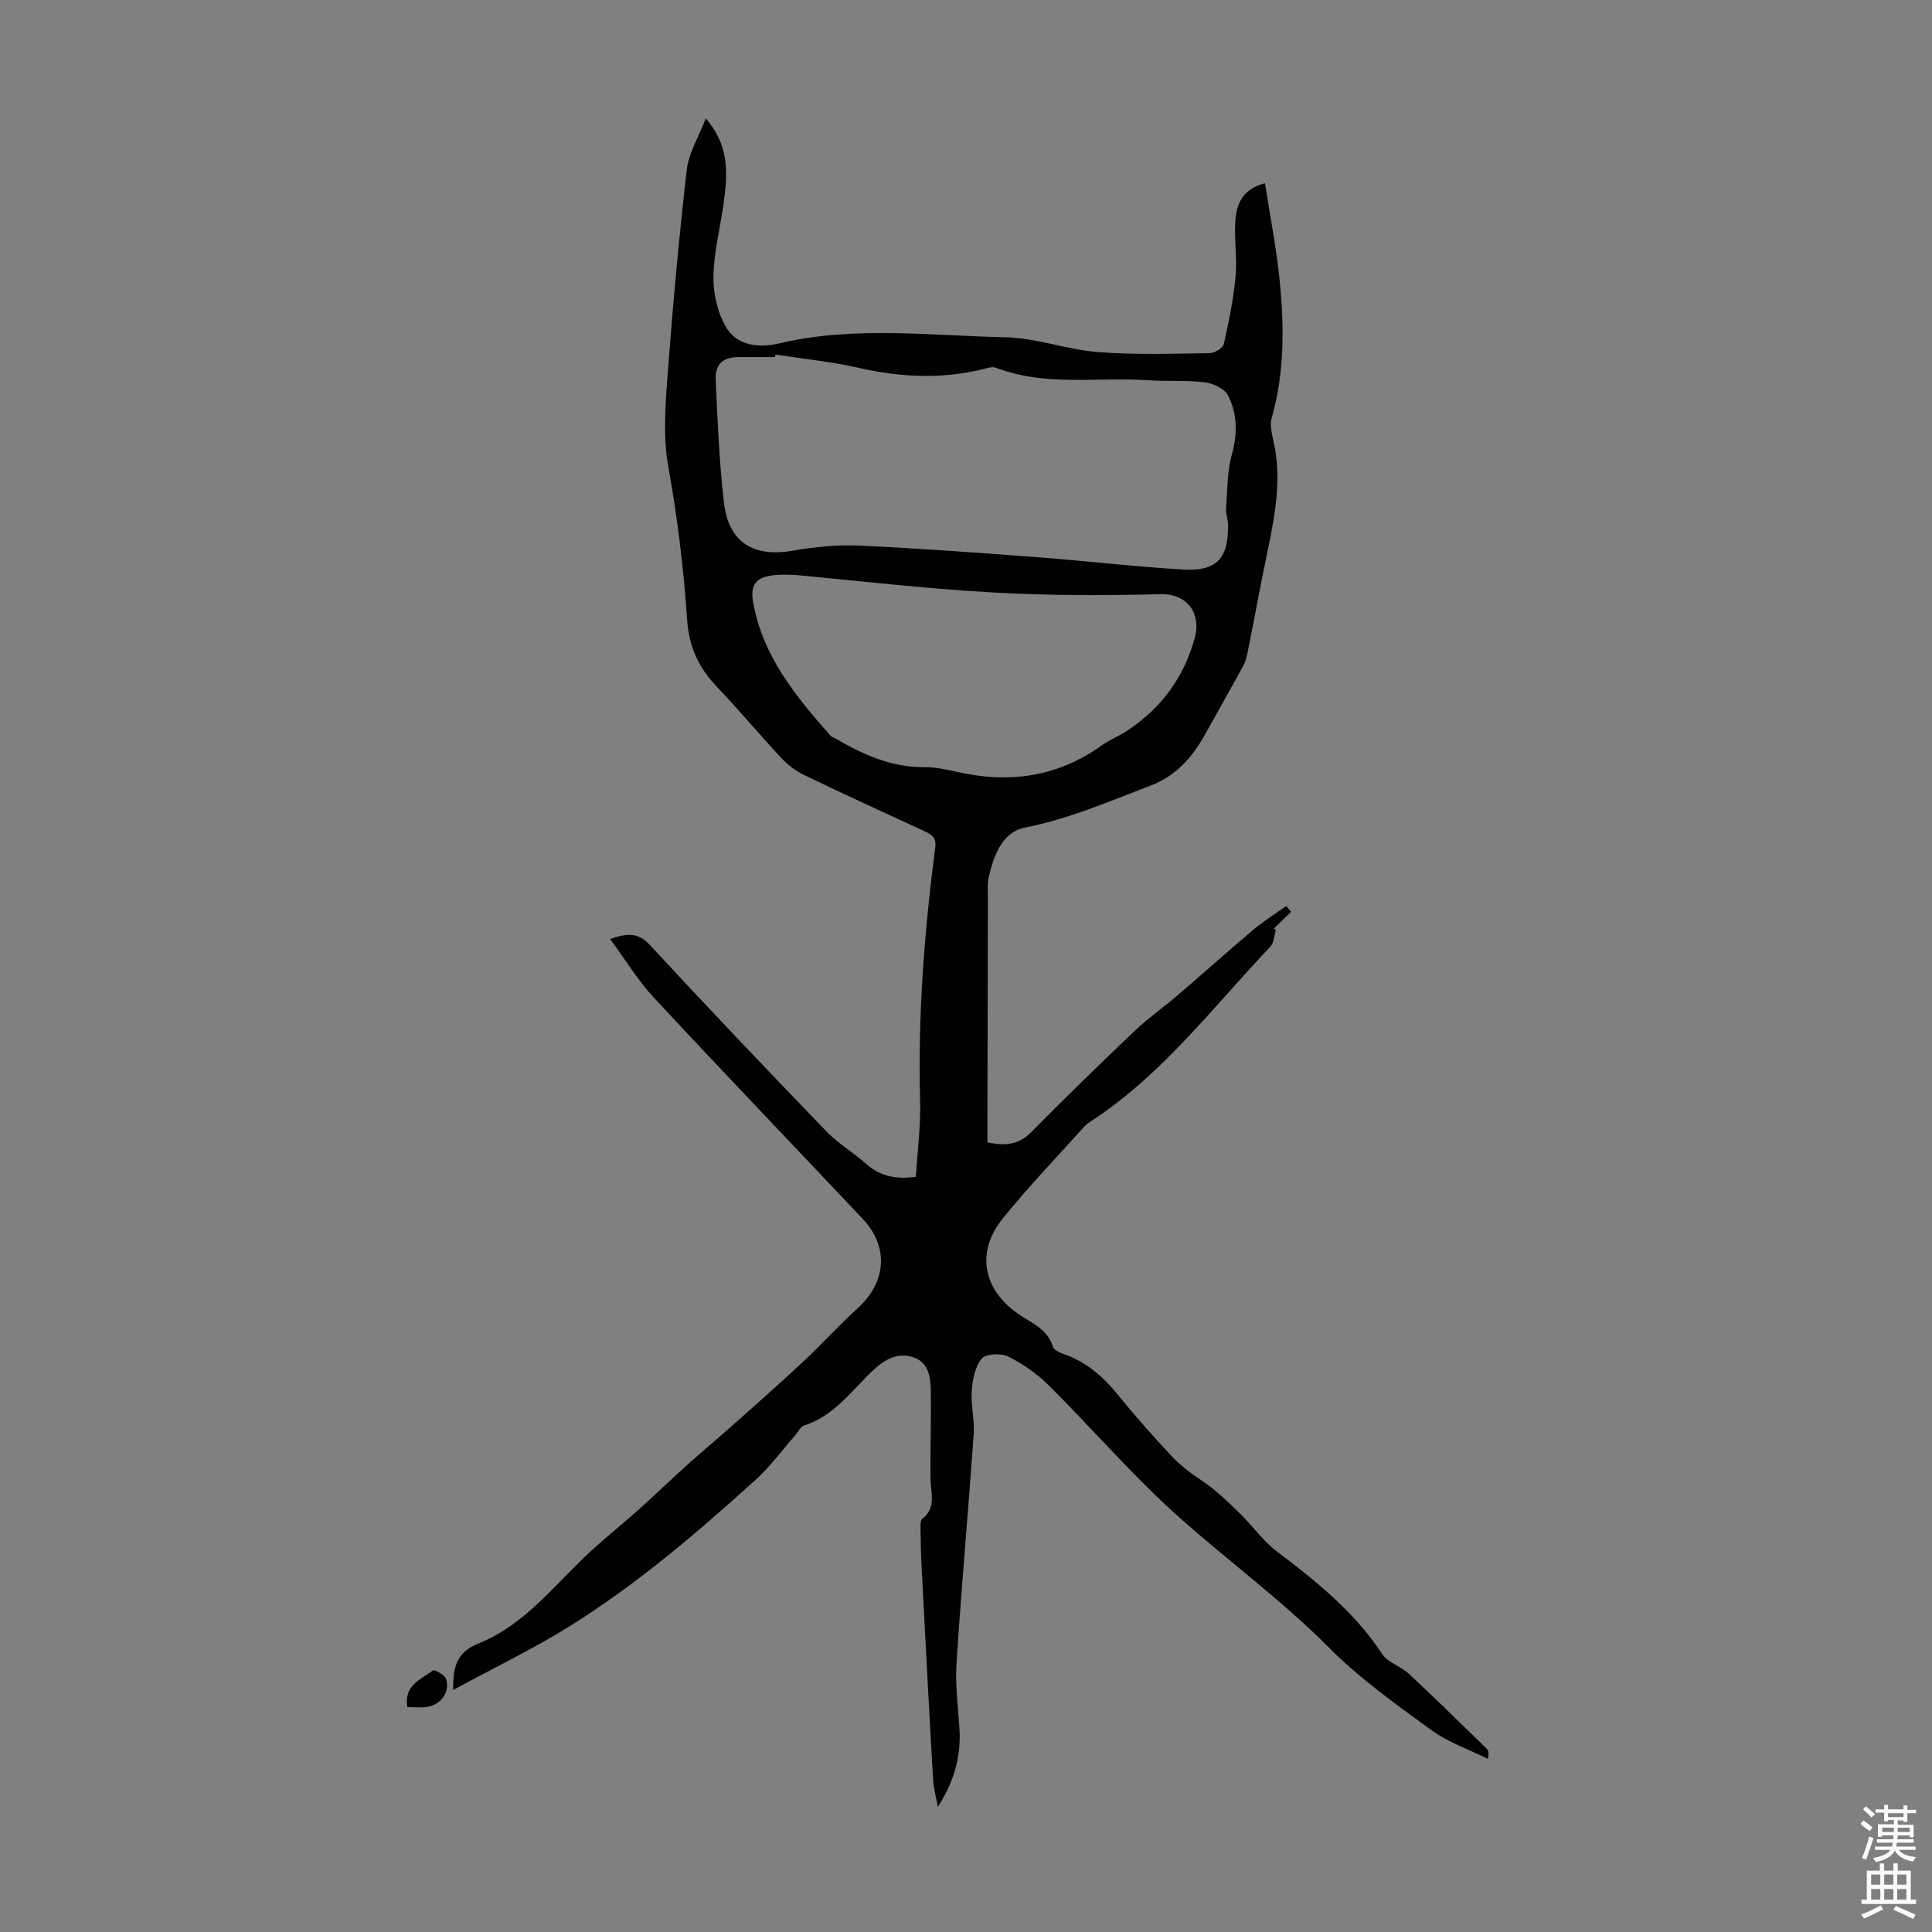 <svg enable-background="new 0 0 400 400" viewBox="0 0 400 400" xmlns="http://www.w3.org/2000/svg"><rect x="0" y="0" width="400" height="400" fill="#808080" stroke="none"/><path d="m194.17 374.09c-.34-1.92-.88-3.83-.99-5.76-.85-14.74-1.62-29.49-2.39-44.23-.13-2.57-.18-5.14-.21-7.72-.01-.65-.04-1.6.34-1.9 3.01-2.33 1.76-5.41 1.73-8.35-.07-6.13.16-12.27.05-18.4-.05-2.71-.53-5.67-3.52-6.69-3.26-1.11-5.91.32-8.42 2.67-4.43 4.16-8.01 9.43-14.25 11.41-.81.26-1.32 1.43-1.98 2.17-2.71 3.08-5.16 6.45-8.18 9.18-12.05 10.87-24.39 21.46-38.18 30.08-7.71 4.82-15.96 8.78-24.36 13.35-.01-4.81.67-7.81 5.36-9.69 8.82-3.53 14.8-10.98 21.45-17.45 3.67-3.57 7.72-6.73 11.54-10.15 3.39-3.04 6.66-6.2 10.05-9.25 3.12-2.81 6.34-5.49 9.48-8.28 4.9-4.36 9.82-8.69 14.61-13.17 3.84-3.59 7.37-7.51 11.26-11.04 5.96-5.42 6.53-12.7 1.07-18.5-14.43-15.3-29-30.49-43.32-45.89-3.27-3.52-5.79-7.74-8.99-12.07 3.87-1.34 5.95-1.24 8.3 1.31 11.98 12.96 24.16 25.74 36.41 38.45 2.46 2.56 5.63 4.42 8.3 6.8 2.92 2.61 6.24 3.23 10.29 2.67.31-5.16 1.02-10.39.88-15.6-.48-17.62.85-35.1 3.13-52.54.27-2.1-.71-2.71-2.25-3.42-8.33-3.83-16.66-7.65-24.91-11.63-1.75-.84-3.41-2.12-4.74-3.55-4.58-4.91-8.88-10.09-13.52-14.94-3.68-3.85-5.6-8.39-5.94-13.53-.71-10.72-2.02-21.31-3.92-31.9-1.08-6.02-.61-12.42-.15-18.6 1.06-14.27 2.35-28.52 3.98-42.74.4-3.49 2.45-6.78 3.94-10.67 4.88 5.56 4.53 11.35 3.76 17.18-.7 5.2-2.09 10.38-2.17 15.58-.05 3.57.88 7.64 2.73 10.64 2.3 3.73 6.82 4.13 10.94 3.16 15.52-3.65 31.21-1.58 46.81-1.25 6.39.14 12.71 2.56 19.12 3.06 7.68.6 15.43.33 23.14.23 1.02-.01 2.74-1.06 2.93-1.91 1.05-4.63 2-9.31 2.44-14.03.35-3.76-.32-7.61-.06-11.39.24-3.37 1.3-6.58 6.14-7.86 1.07 6.94 2.4 13.58 3.06 20.29.93 9.49.99 18.98-1.67 28.31-.4 1.4-.01 3.13.34 4.63 1.88 8.1.26 15.97-1.38 23.86-1.39 6.68-2.61 13.38-3.95 20.07-.19.97-.46 1.98-.93 2.84-2.56 4.67-5.21 9.29-7.78 13.95-2.66 4.81-5.99 8.72-11.4 10.78-8.55 3.25-16.88 6.9-25.99 8.68-4.72.92-6.52 5.88-7.53 10.44-.26 1.18-.14 2.45-.14 3.68-.04 16.32-.07 32.65-.1 48.97v2.1c3.48.68 6.35.64 9.02-2.08 7.05-7.16 14.27-14.15 21.54-21.08 2.75-2.61 5.9-4.8 8.78-7.27 5.26-4.51 10.42-9.14 15.72-13.61 2.13-1.79 4.52-3.28 6.8-4.9.34.4.68.8 1.02 1.2-1.21 1.17-2.42 2.34-3.63 3.51.16.06.32.11.48.17-.36 1.19-.38 2.71-1.15 3.52-11.83 12.48-22.27 26.39-36.89 35.99-.56.37-1.15.74-1.59 1.23-5.67 6.31-11.57 12.45-16.9 19.04-5.6 6.91-4.16 14.61 3.08 19.7 2.77 1.95 6.19 3.16 7.31 6.95.21.7 1.55 1.2 2.47 1.53 4.57 1.65 7.99 4.68 11.01 8.41 3.52 4.34 7.24 8.54 11.06 12.62 1.74 1.85 3.81 3.46 5.94 4.86 3.16 2.09 5.76 4.63 8.45 7.27 2.49 2.45 4.53 5.44 7.43 7.63 8.11 6.14 16.05 12.5 21.76 21.2 1.19 1.81 3.88 2.56 5.57 4.14 5.45 5.07 10.76 10.3 16.1 15.49.35.34.5.9.24 2.11-3.93-1.96-8.22-3.42-11.72-5.97-7.32-5.33-14.8-10.66-21.15-17.04-9.66-9.71-20.64-17.78-30.82-26.81-9.66-8.57-18.12-18.47-27.3-27.59-2.4-2.38-5.33-4.41-8.36-5.91-1.48-.73-4.61-.56-5.46.46-1.38 1.68-1.9 4.37-2.06 6.68-.21 2.94.62 5.95.42 8.89-1.12 15.85-2.54 31.67-3.57 47.52-.29 4.54.35 9.15.63 13.73.31 5.65-1.18 10.84-4.49 15.97zm-33.62-300.68c-.03.17-.07.35-.1.52-2.46 0-4.92.01-7.38 0-3.36-.01-5.05 1.38-4.89 4.82.39 8.48.73 16.99 1.72 25.41.96 8.15 6.14 11.27 14.23 9.85 4.59-.8 9.35-1.25 13.99-1.04 12.29.56 24.56 1.48 36.82 2.41 10.03.76 20.03 1.95 30.07 2.54 6.93.41 9.38-2.36 9.23-9.37-.02-1.11-.47-2.23-.39-3.32.28-3.72.2-7.57 1.19-11.11 1.21-4.32 1.14-8.42-.78-12.23-.7-1.4-3.07-2.52-4.8-2.73-3.87-.48-7.82-.16-11.72-.43-10.53-.73-21.29 1.37-31.56-2.6-.73-.28-1.77.08-2.63.29-8.66 2.15-17.23 1.68-25.89-.29-5.6-1.27-11.39-1.83-17.11-2.72zm4.29 45.65c-7.52-.47-9.7 1.01-8.93 5.5 1.91 11.19 8.82 19.58 16.03 27.75.28.32.77.44 1.16.66 5.65 3.27 11.47 5.92 18.24 5.86 2.32-.02 4.68.49 6.96 1.01 10.69 2.41 20.64 1.01 29.71-5.45 1.72-1.23 3.74-2.03 5.5-3.2 7.03-4.68 11.72-11.1 13.89-19.29 1.23-4.64-1.31-9.03-7.19-8.88-11.73.31-23.51.29-35.23-.39-13.82-.79-27.61-2.42-40.14-3.57z" fill="#010100"/><path d="m84.33 353.43c-.75-4.54 2.83-5.72 5.28-7.57.34-.25 2.43.88 2.72 1.71.92 2.67-1 5.38-3.91 5.83-1.29.2-2.64.03-4.09.03z" fill="#010100"/><g fill="#fbfafc"><path d="m385.2 377.6.6-.7c.6.4 1.3.9 1.9 1.5l-.6.7c-.8-.5-1.4-1-1.9-1.5zm.3 7.1c.6-1.4 1.1-2.9 1.5-4.5.3.1.6.3.9.4-.5 1.4-1 2.9-1.5 4.4zm.2-10.1.6-.6c.7.5 1.3 1.1 1.9 1.6l-.7.7c-.6-.6-1.2-1.2-1.8-1.7zm8.4-.8h.8v.9h1.8v.7h-1.8v1.8h-.8v-.3h-1.2v.9h3.3v2.6h-.8v-.4h-2.5c0 .3 0 .6-.1.8h3.4v.7h-3.5c0 .3-.1.6-.1.8h4v.7h-3.5c.7.9 1.9 1.3 3.6 1.5-.2.2-.4.5-.6.9-1.9-.3-3.2-1.1-3.8-2.3-.5 1.1-1.8 2-3.9 2.4-.2-.3-.4-.5-.6-.8 1.9-.4 3.1-.9 3.6-1.7h-3.2v-.7h3.5c.1-.2.1-.5.2-.8h-3.3v-.7h3.4c0-.2 0-.5 0-.8h-2.4v.3h-.8v-2.6h3.3v-.9h-1.2v.3h-.8v-1.8h-1.8v-.7h1.8v-.9h.8v.9h3.2zm-4.4 5.5h2.4c0-.3 0-.6 0-.9h-2.4zm1.2-3.1h3.2v-.8h-3.2zm4.4 2.2h-2.4v.9h2.5v-.9z"/><path d="m389.2 385.8h.9v1.5h1.9v-1.5h.9v1.5h2.7v6h1.1v.9h-11.3v-.9h1.1v-6h2.7zm.2 8.7.5.8c-1.2.6-2.5 1.3-4 1.9-.2-.3-.3-.6-.6-.8 1.6-.6 3-1.3 4.1-1.9zm-2-4.3h1.9v-2.1h-1.9zm0 3.1h1.9v-2.2h-1.9zm2.7-3.1h1.9v-2.1h-1.9zm0 3.1h1.9v-2.2h-1.9zm2.4 1.3c1.4.6 2.7 1.2 4.1 1.8l-.5.9c-1.5-.7-2.8-1.4-4.1-1.9zm2.2-6.5h-1.9v2.1h1.9zm-1.9 5.2h1.9v-2.2h-1.9z"/></g></svg>
